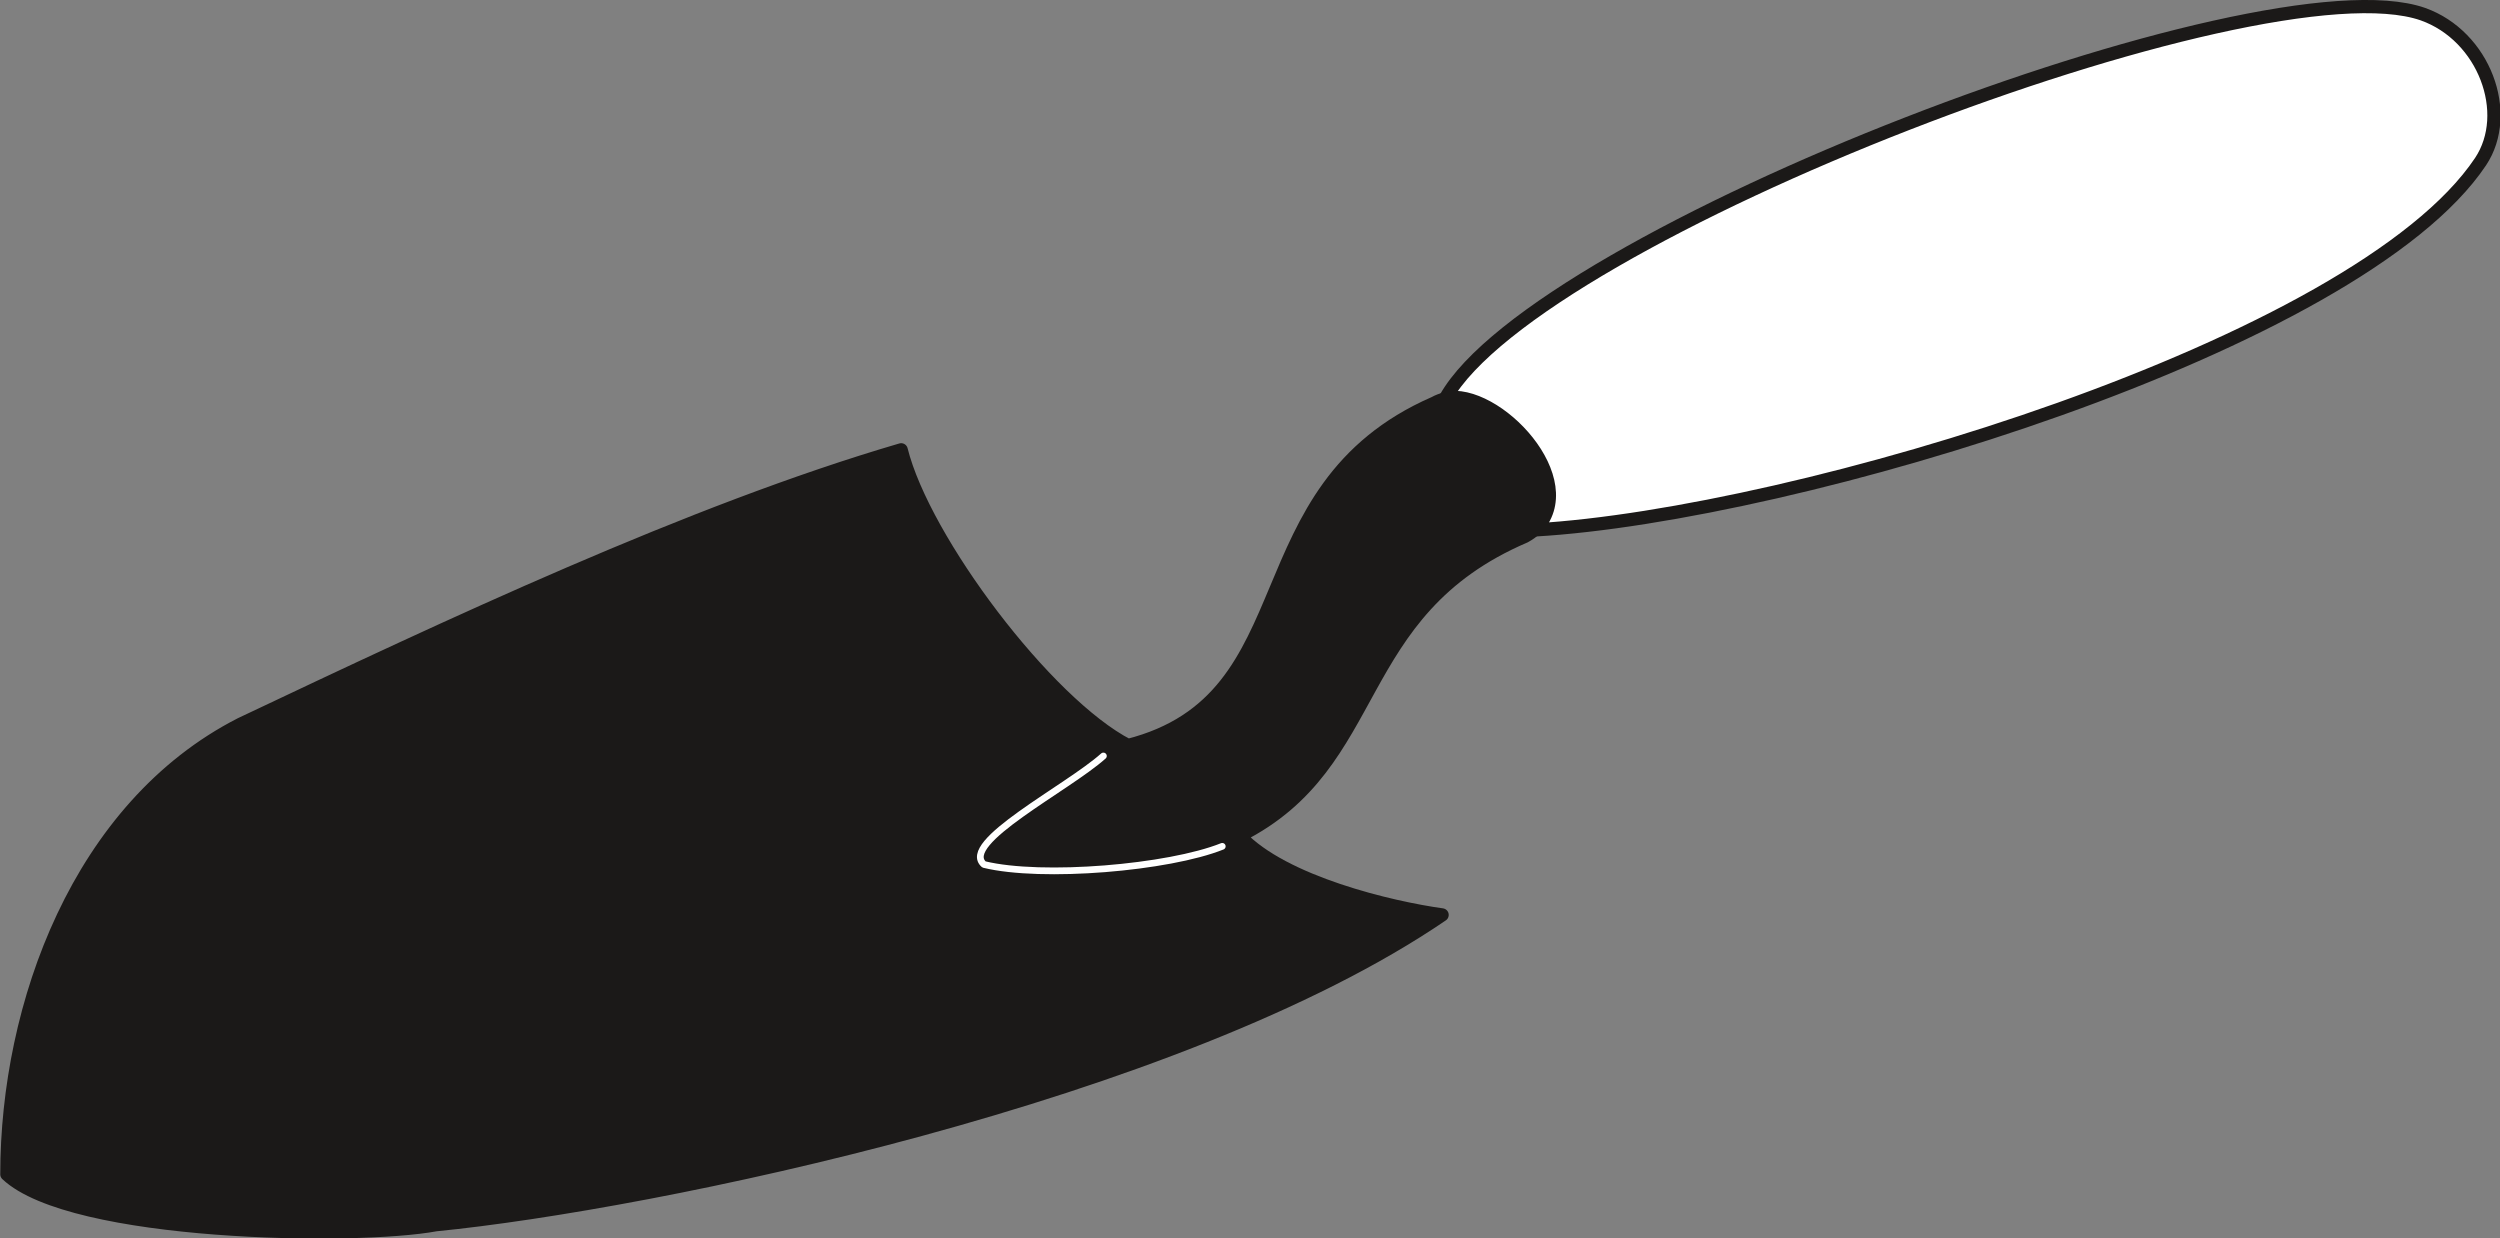 <svg xmlns="http://www.w3.org/2000/svg" version="1.2" width="728.92" height="95.53mm" viewBox="0 0 19286 9553" preserveAspectRatio="xMidYMid" fill-rule="evenodd" stroke-width="28.222" stroke-linejoin="round" xml:space="preserve"><rect x="0" y="0" width="19286" height="9553" fill="#808080" stroke="none"/><defs class="ClipPathGroup"><clipPath id="a" clipPathUnits="userSpaceOnUse"><path d="M0 0h19286v9553H0z"/></clipPath></defs><g class="SlideGroup"><g class="Slide" clip-path="url(#a)"><g class="Page"><g class="com.sun.star.drawing.ClosedBezierShape"><path class="BoundingBox" fill="none" d="M1 3016h12003v6540H1z"/><path fill="#1B1918" d="M11763 4138c-1364 584-1085 1750-2200 2310 338 361 1171 556 1562 610-2034 1389-6094 2225-7763 2390-612 114-2807 84-3309-389 0-1305 556-2835 1805-3473 1588-752 3478-1643 5094-2116 173 696 1123 1958 1750 2281 1420-361 836-1974 2365-2642 447-250 1252 724 696 1029Z"/><path fill="none" stroke="#1B1918" stroke-width="102" stroke-linecap="round" d="M11763 4138c-1364 584-1085 1750-2200 2310 338 361 1171 556 1562 610-2034 1389-6094 2225-7763 2390-612 114-2807 84-3309-389 0-1305 556-2835 1805-3473 1588-752 3478-1643 5094-2116 173 696 1123 1958 1750 2281 1420-361 836-1974 2365-2642 447-250 1252 724 696 1029Z"/></g><g class="com.sun.star.drawing.ClosedBezierShape"><path class="BoundingBox" fill="none" d="M11100-1h8192v4142h-8192z"/><path fill="#FFF" d="M11151 3072c706-1261 6285-3401 7540-2963 473 168 694 764 445 1138-948 1418-5284 2726-7295 2841 381-379-302-1098-690-1016Z"/><path fill="none" stroke="#1B1918" stroke-width="102" stroke-linecap="round" d="M11151 3072c706-1261 6285-3401 7540-2963 473 168 694 764 445 1138-948 1418-5284 2726-7295 2841 381-379-302-1098-690-1016Z"/></g><g fill="none" class="com.sun.star.drawing.OpenBezierShape"><path class="BoundingBox" d="M7537 5806h1920v940H7537z"/><path stroke="#FFF" stroke-width="52" stroke-linecap="round" d="M8512 5832c-278 249-1113 670-921 837 447 109 1424 26 1838-140"/></g></g></g></g></svg>

